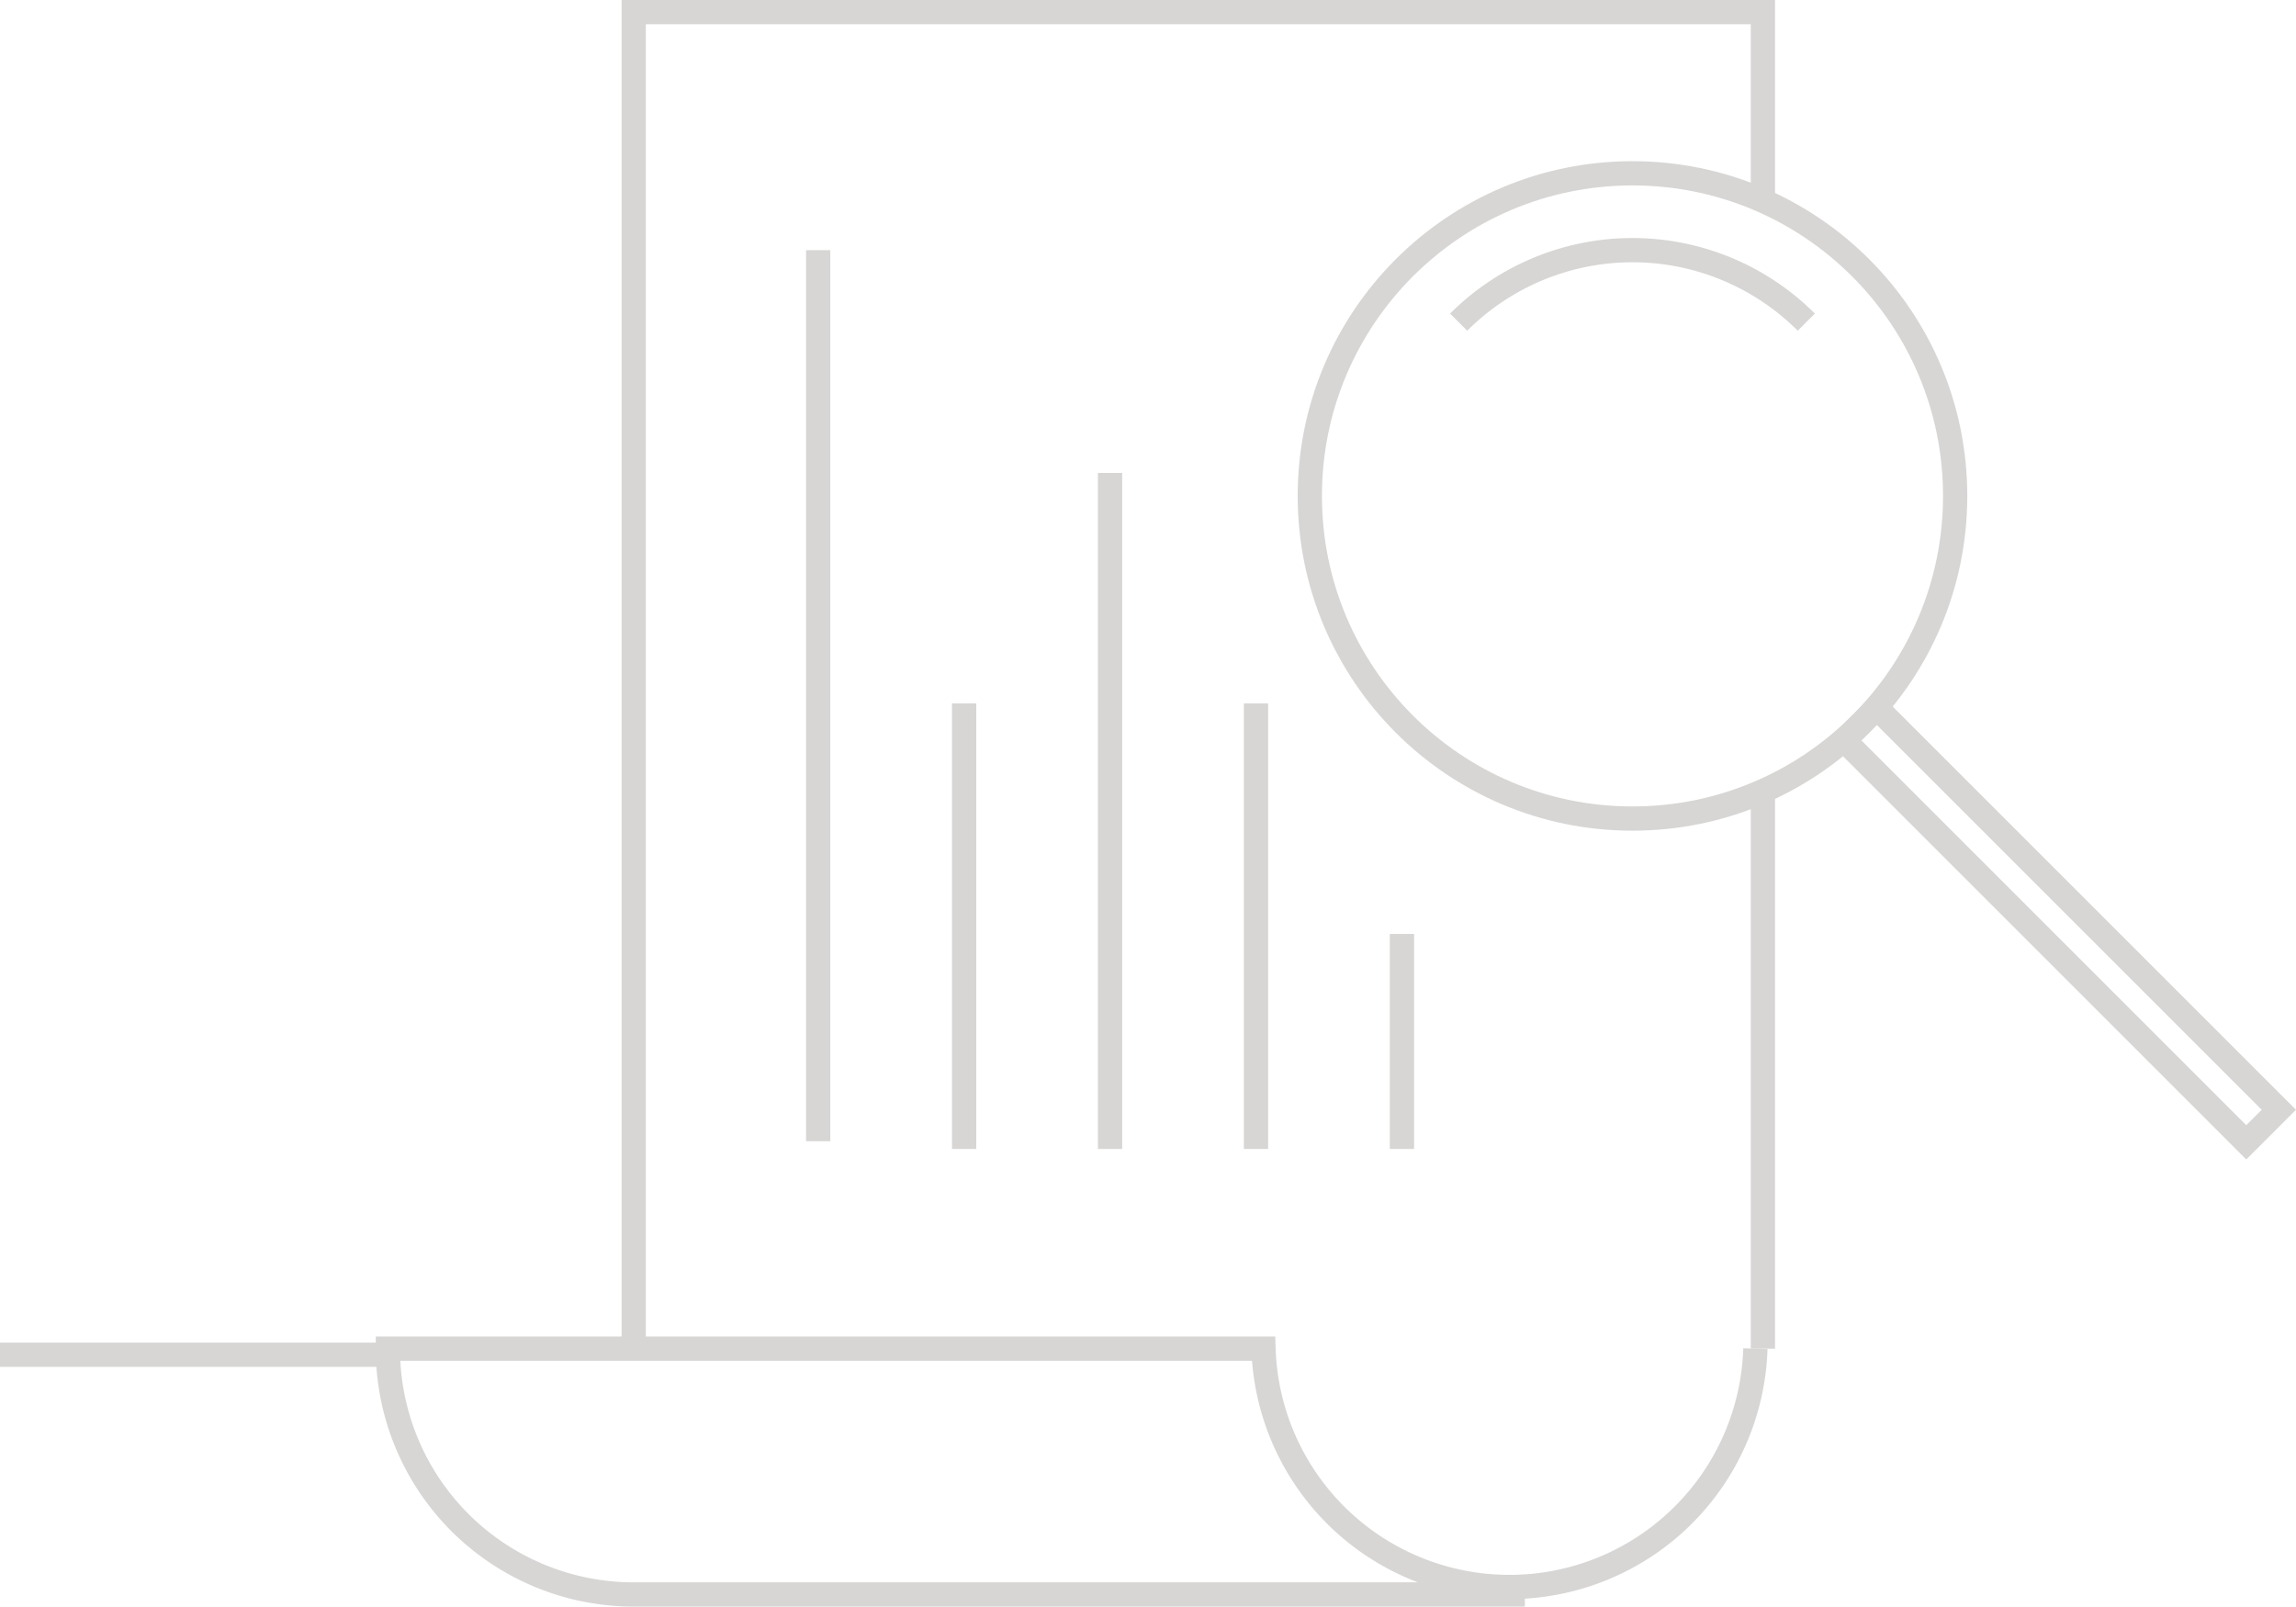 <svg id="Layer_1" data-name="Layer 1" xmlns="http://www.w3.org/2000/svg" viewBox="0 0 94.71 66.28"><defs><style>.cls-1{fill:none;stroke:#d7d6d4;stroke-miterlimit:10;}</style></defs><title>teami-5</title><line class="cls-1" y1="55.89" x2="16" y2="55.89"/><polyline class="cls-1" points="26.14 55.64 26.14 0.5 72.72 0.5 72.72 8.29"/><line class="cls-1" x1="62.9" y1="65.78" x2="26.14" y2="65.78"/><line class="cls-1" x1="72.72" y1="32.63" x2="72.72" y2="55.64"/><path class="cls-1" d="M60.17,13.29a10.14,10.14,0,0,1,14.34,0"/><circle class="cls-1" cx="67.34" cy="20.46" r="13.31"/><rect class="cls-1" x="84.09" y="26.44" width="1.9" height="23.45" transform="translate(-2.08 71.31) rotate(-45)"/><line class="cls-1" x1="39.77" y1="29.02" x2="39.77" y2="47.4"/><line class="cls-1" x1="33.75" y1="10.32" x2="33.75" y2="47.08"/><line class="cls-1" x1="45.79" y1="19.51" x2="45.79" y2="47.4"/><line class="cls-1" x1="51.81" y1="29.02" x2="51.81" y2="47.4"/><line class="cls-1" x1="57.83" y1="38.53" x2="57.83" y2="47.4"/><path class="cls-1" d="M26.14,65.78A10.14,10.14,0,0,1,16,55.64H52.12a10.15,10.15,0,0,0,20.29,0"/></svg>